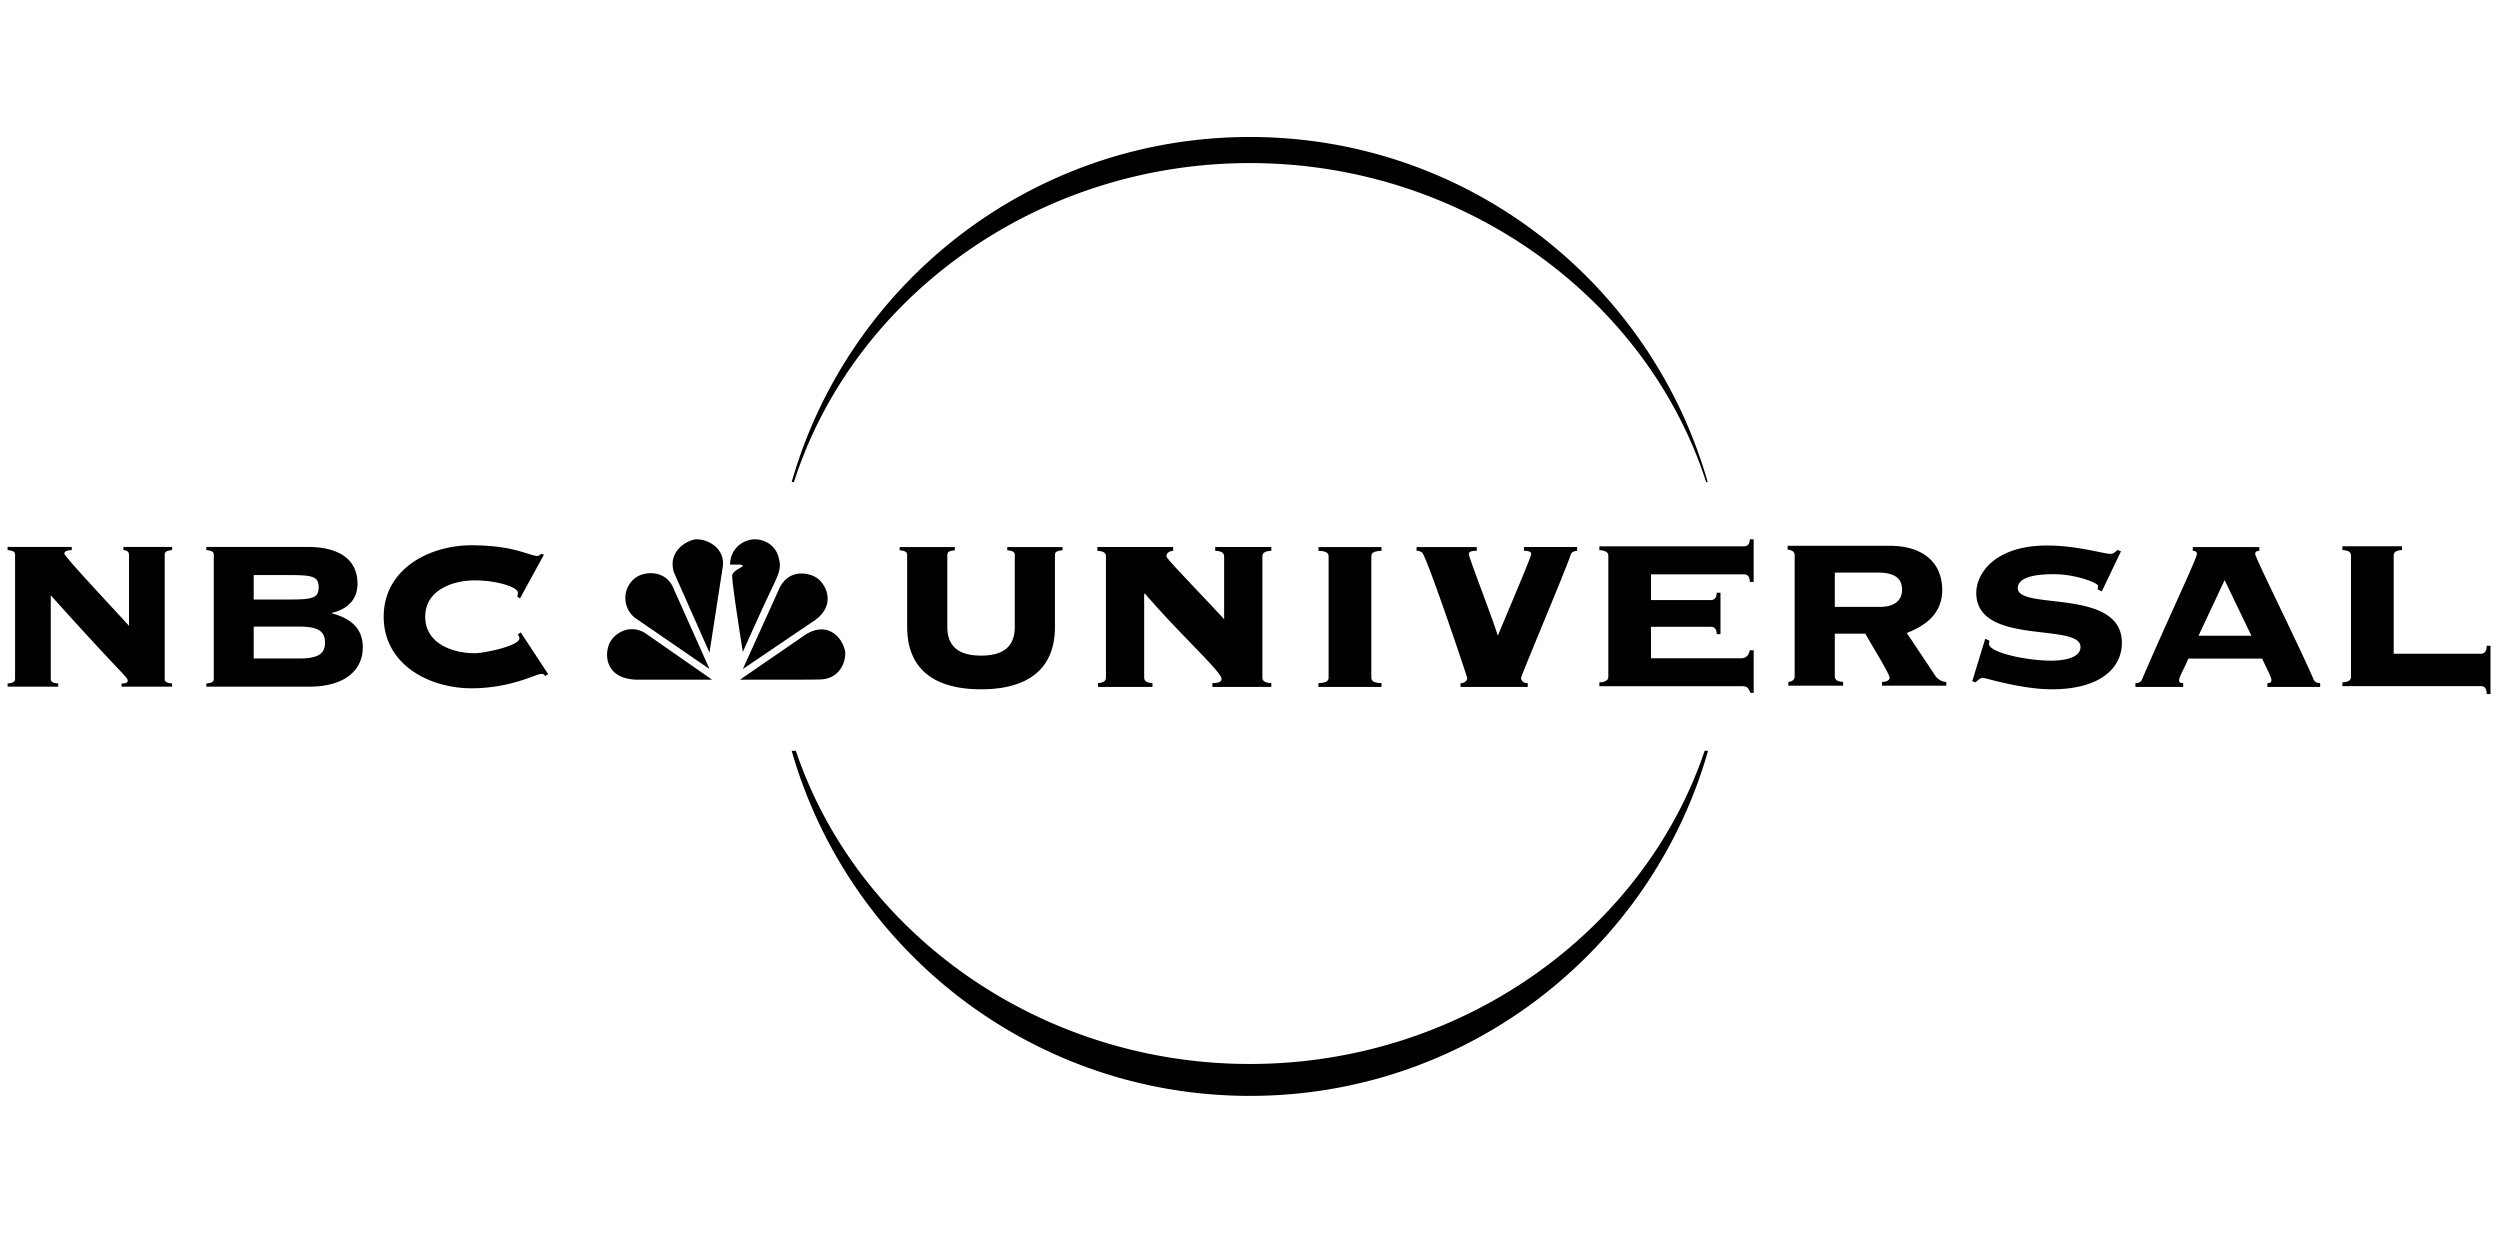 <svg class="mx-9 fill-gray-500" height="72px" width="146px" xmlns="http://www.w3.org/2000/svg" viewBox="0 0 146 72">
                                <path d="M99.55 43.848c-3.575 10.599-14.236 18.288-26.557 18.288-12.322 0-22.948-7.689-26.514-18.288h-.245C49.554 55.48 60.274 64 72.993 64c12.718 0 23.44-8.52 26.758-20.152h-.2ZM72.993 9.524c12.448 0 23.176 7.862 26.646 18.629h.09C96.409 16.525 85.712 8 72.994 8c-12.72 0-23.439 8.52-26.759 20.153h.132C49.818 17.38 60.54 9.524 72.993 9.524ZM59.264 32.418c0-.139-.047-.25-.439-.28v-.188h3.224v.187c-.391.031-.44.142-.44.281v4.183c0 2.745-1.922 3.654-4.316 3.654-2.39 0-4.315-.909-4.315-3.654v-4.183c0-.139-.047-.25-.439-.28v-.188h3.224v.187c-.393.031-.44.142-.44.281v4.183c0 1.203.72 1.686 1.97 1.686 1.252 0 1.97-.483 1.97-1.686v-4.183Zm14.46 7.142c0 .26.222.316.52.334v.223h-3.441v-.223c.185 0 .538-.018.538-.242 0-.426-2.38-2.542-4.483-4.995l-.038.037v4.866c0 .26.224.316.484.334v.223h-3.182v-.223c.242-.018.466-.073.466-.334v-7.057c0-.259-.224-.317-.502-.335v-.221h4.427v.221c-.167.018-.39.076-.39.335 0 .131 1.804 1.97 3.367 3.658v-3.658c0-.259-.222-.317-.52-.335v-.221h3.274v.221c-.298.018-.52.076-.52.335v7.057Zm6.956-7.613v.221c-.373.018-.594.076-.594.335v7.057c0 .26.22.316.594.334v.222h-3.682v-.222c.371-.018.593-.073.593-.334v-7.057c0-.259-.222-.317-.593-.335v-.221h3.682Zm2.048 0h3.514v.221c-.148 0-.464 0-.464.188 0 .204 1.547 4.178 1.677 4.735h.034c.65-1.578 1.935-4.57 1.935-4.736 0-.187-.314-.187-.425-.187v-.221h3.105v.221c-.205.018-.335.076-.388.26-.244.782-2.886 7.022-2.886 7.168 0 .203.222.317.391.298v.222h-3.925v-.222c.168.02.388-.095.388-.298 0-.075-2.382-7.167-2.64-7.332-.15-.096-.225-.096-.316-.096v-.221Zm18.975 6.495c.222 0 .411-.13.486-.466h.225v2.488h-.19c-.128-.335-.223-.39-.521-.39h-8.3v-.22c.263-.02.524-.075.524-.335v-7.056c0-.26-.261-.316-.523-.335v-.224h8.449c.148 0 .336-.07.336-.408h.225v2.49h-.225c0-.371-.188-.446-.336-.446h-5.434v1.503h3.5c.147 0 .336-.072.336-.427h.222v2.416h-.222c0-.356-.189-.428-.337-.428h-3.5v1.838h5.285Zm3.105-6.009c0-.26-.222-.315-.41-.334v-.224h5.974c1.826 0 3.053.892 3.053 2.583 0 1.336-.913 2.062-2.068 2.508l1.656 2.485c.133.206.389.374.652.374v.22h-3.757v-.22c.166 0 .447-.058.447-.241 0-.244-1.267-2.265-1.416-2.579h-1.786v2.486c0 .26.224.314.485.334v.22h-3.199v-.22c.147-.02.369-.074.369-.334v-7.058Zm2.345 3.009h2.646c.778 0 1.281-.331 1.281-1.003 0-.576-.318-1-1.416-1h-2.511v2.003Zm8.785 1.861.242.112c0 .056-.018.108-.018.2 0 .483 2.14.968 3.65.968.46 0 1.69-.075 1.69-.798 0-1.45-6.087-.04-6.087-3.156 0-1.154 1.101-2.77 4.131-2.77 1.769 0 3.293.485 3.702.485.21 0 .316-.149.411-.224l.206.075-1.118 2.34-.24-.11c0-.056.018-.13.018-.208 0-.183-1.319-.683-2.571-.683-.462 0-2.115 0-2.115.815 0 1.317 6.08-.04 6.08 3.194 0 1.45-1.243 2.712-4.093 2.712-1.784 0-3.868-.667-4.017-.667-.167 0-.298.126-.429.26l-.202-.06.76-2.484Zm16.476 2.813v-.222c.072 0 .239 0 .239-.167 0-.206-.407-.928-.539-1.264h-4.319c-.108.336-.538 1.057-.538 1.264 0 .167.166.167.242.167v.222h-2.791v-.222c.15 0 .317-.055.373-.185 1.488-3.472 3.216-7.095 3.216-7.353 0-.132-.054-.17-.238-.187v-.221h3.885v.22c-.183.018-.24.056-.24.188 0 .222 2.606 5.438 3.423 7.353.058.13.224.185.371.185v.222h-3.084Zm-.933-2.99-1.563-3.247-1.524 3.248h3.087Zm5.817-4.67c0-.257-.222-.315-.502-.333V31.9h3.482v.223c-.265.018-.487.076-.487.333v5.721h5.098c.153 0 .334-.073.334-.466h.222v2.824h-.222c0-.391-.181-.466-.334-.466h-8.093v-.22c.28-.017.502-.075.502-.334v-7.06ZM.88 32.406c0-.137-.046-.248-.435-.28v-.185h3.747v.186c-.357.015-.435.108-.435.2 0 .173 2.69 3.025 3.777 4.22v-4.141c0-.185-.125-.264-.328-.28v-.185h2.847v.186c-.388.03-.435.142-.435.279v7.23c0 .14.047.25.435.279v.186H7.1v-.186c.28 0 .359-.06.359-.169 0-.205-.39-.407-4.494-4.982v4.872c0 .14.047.25.434.279v.186H.445v-.186c.389-.03.435-.139.435-.279v-7.23Zm11.605 0c0-.137-.048-.248-.436-.28v-.185h5.922c1.678 0 2.907.62 2.907 2.156 0 .93-.622 1.503-1.493 1.692v.03c1.042.281 1.803.837 1.803 1.986 0 1.24-.932 2.296-3.14 2.296h-6v-.186c.39-.03.437-.139.437-.279v-7.23Zm2.331 2.605h2.115c1.333 0 1.678-.09 1.678-.717 0-.618-.345-.71-1.678-.71h-2.115v1.427Zm0 3.444h2.643c1.088 0 1.523-.246 1.523-.93 0-.679-.435-.932-1.523-.932h-2.643v1.862Zm15.552-3.506-.158-.106c.016-.064.034-.124.034-.235 0-.314-1.199-.713-2.519-.713-1.26 0-2.892.544-2.892 2.123 0 1.586 1.632 2.13 2.892 2.13.544 0 2.61-.424 2.61-.87 0-.095-.062-.157-.09-.234l.168-.11 1.602 2.438-.188.108c-.046-.108-.106-.124-.215-.124-.313 0-1.76.84-4.073.84-2.49 0-5.131-1.397-5.131-4.178 0-2.776 2.64-4.173 5.13-4.173 1.242 0 2.13.157 2.75.328.608.171.918.296 1.074.296a.305.305 0 0 0 .235-.125l.17.047-1.399 2.558Z"></path>
                                <path fill-rule="evenodd" clip-rule="evenodd" d="M43.381 33.054c-.082.107-.594.283-.621.553-.027.431.621 4.465.621 4.465s.988-2.211 1.447-3.184c.555-1.187.824-1.592.676-2.198-.15-.864-.905-1.254-1.582-1.187-.756.12-1.284.7-1.284 1.47h.581s.149.015.162.081Zm4.367.728c-.514-.377-1.744-.58-2.27.662l-2.097 4.628 4.245-2.874c1.176-.879.65-2.01.122-2.416Zm-5.542-.66c.176-1.093-.893-1.687-1.624-1.619-.62.12-1.594.782-1.217 1.942l2.069 4.669.772-4.992Zm-5.07 6.569h4.447l-3.893-2.71c-.96-.608-1.973.066-2.162.767-.245.8.064 1.889 1.608 1.943Zm-.041-3.601 4.34 2.98s-1.798-4.033-2.15-4.814c-.46-.96-1.636-.918-2.19-.502a1.474 1.474 0 0 0 0 2.337Zm6.124 3.601s4.15.013 4.73-.012c1.15-.055 1.475-1.131 1.407-1.647-.176-.836-1.013-1.74-2.271-.998l-3.866 2.657Z"></path>
                            </svg>